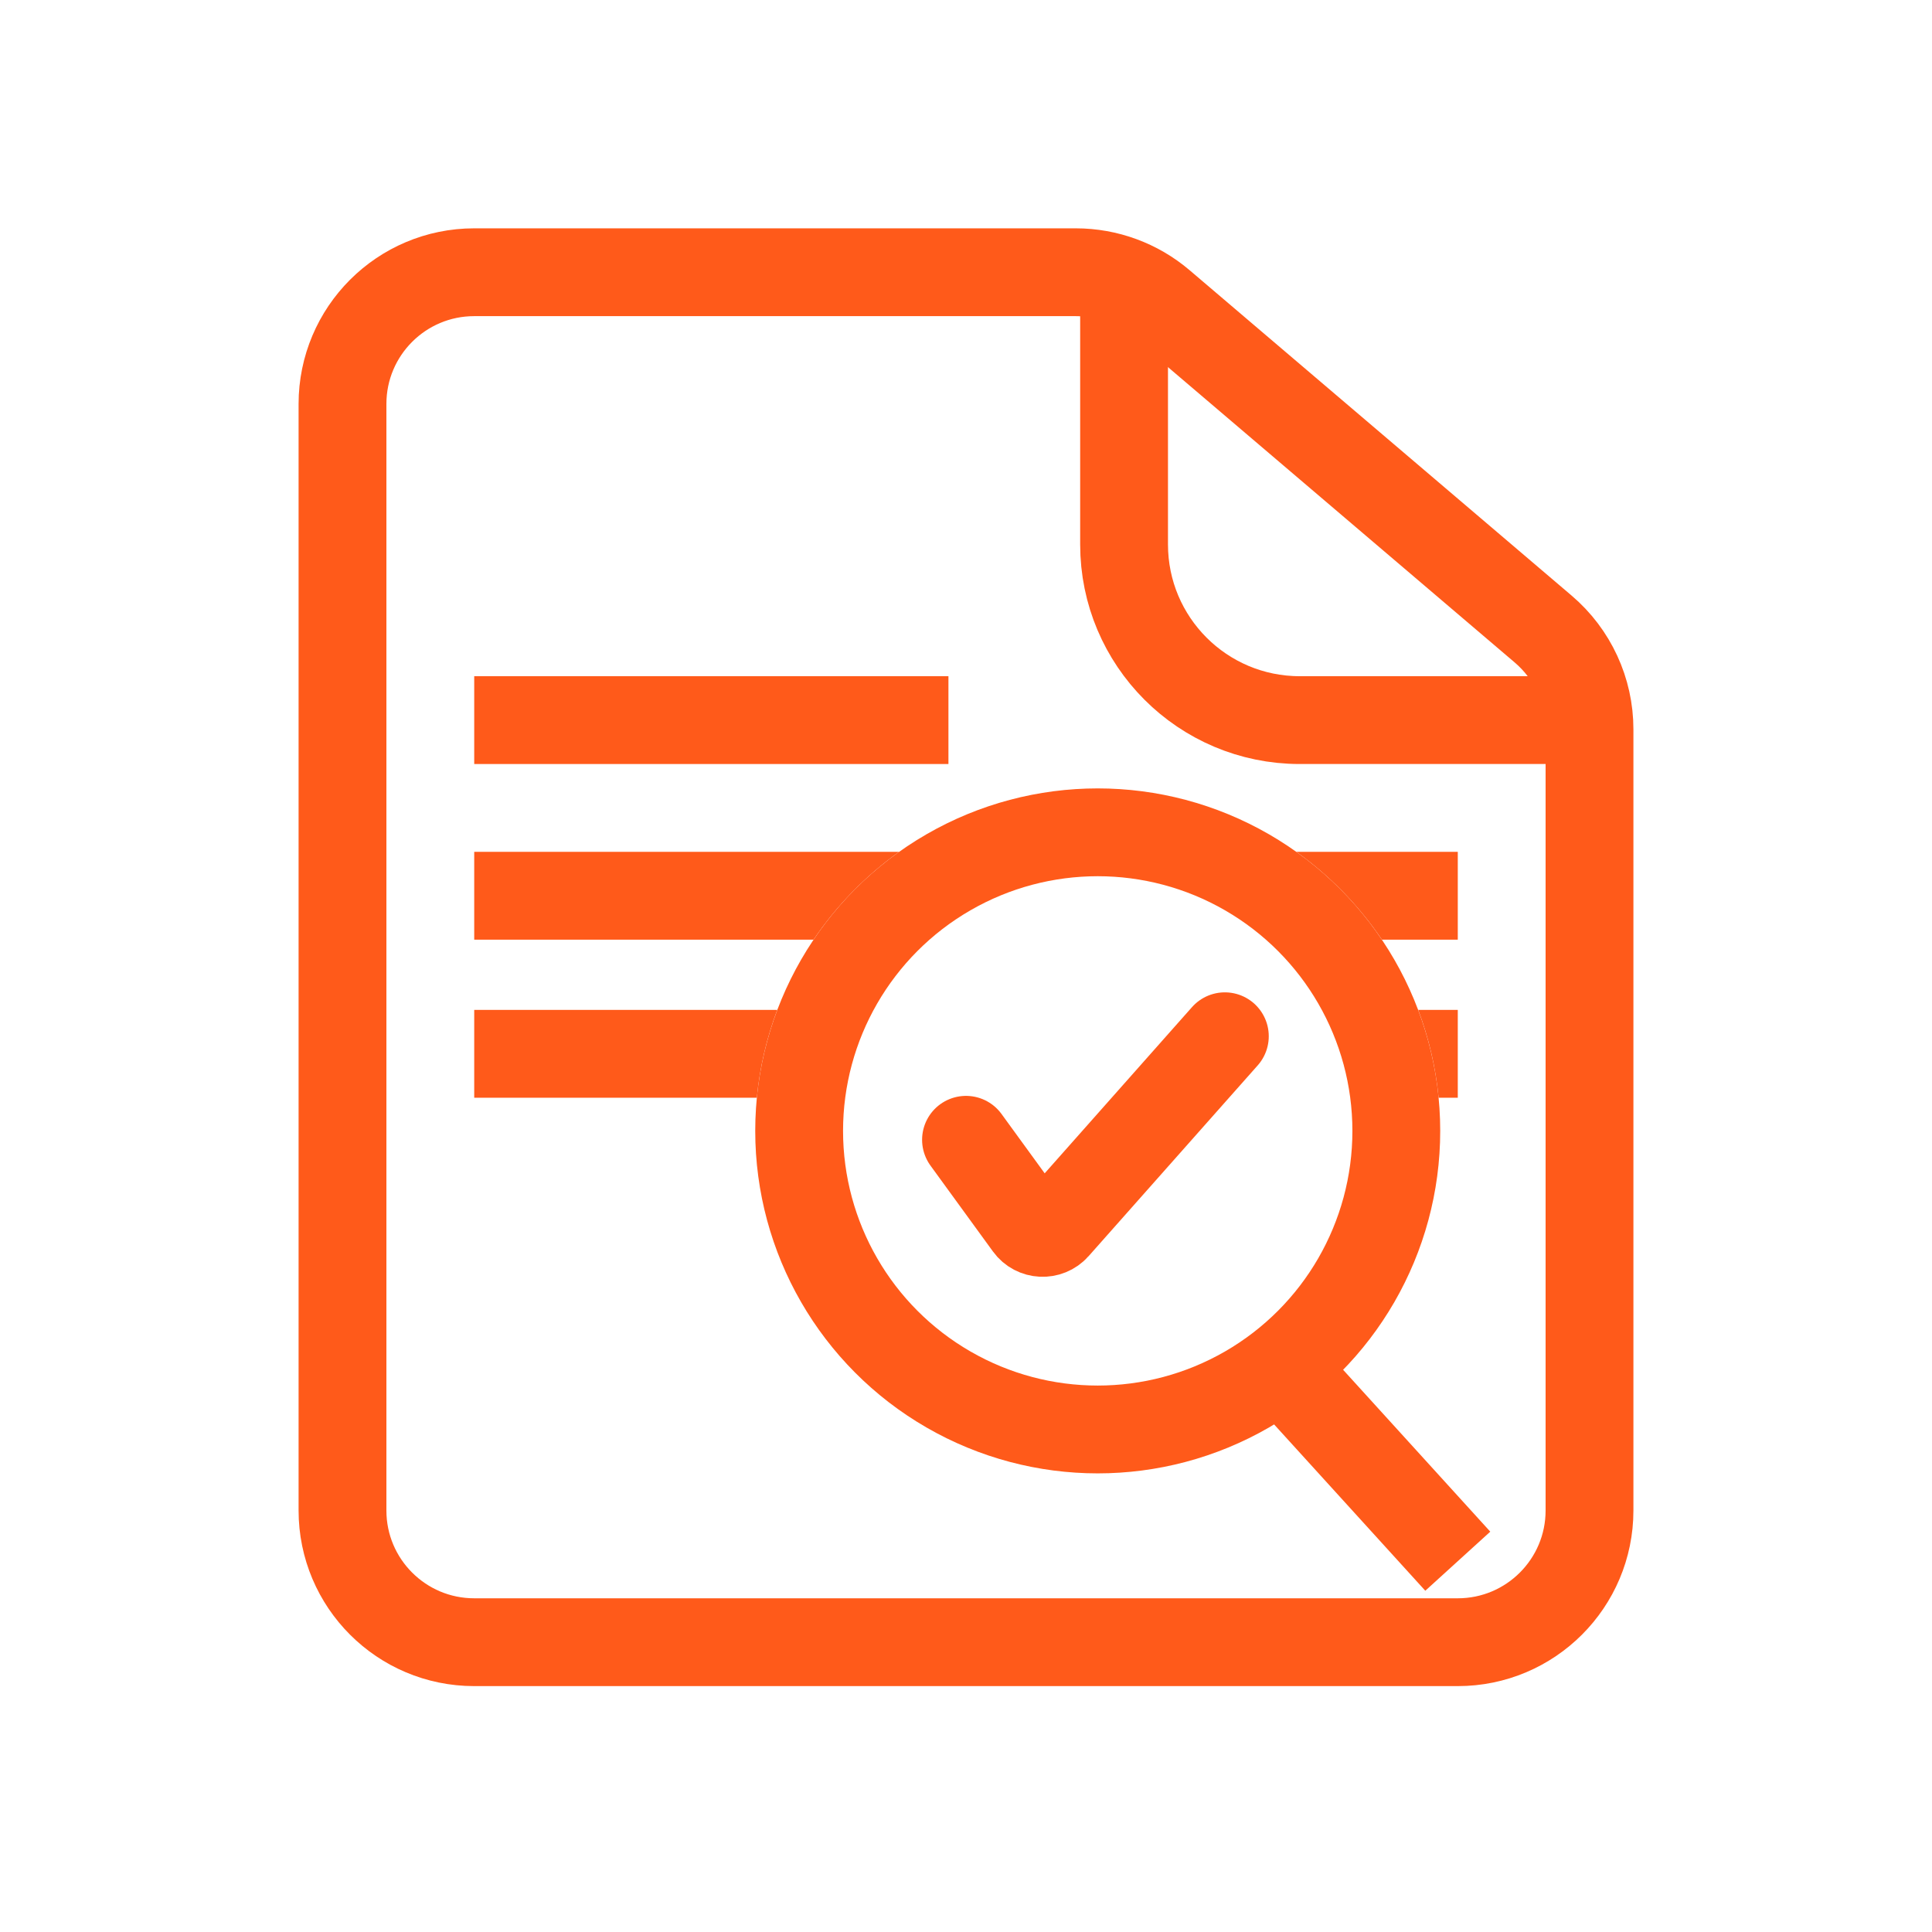 <?xml version="1.0" encoding="UTF-8"?> <svg xmlns="http://www.w3.org/2000/svg" width="110" height="110" viewBox="0 0 110 110" fill="none"><path d="M27 15.5H61.25C63.032 15.5 64.757 16.134 66.113 17.29L87.863 35.816C89.536 37.241 90.5 39.328 90.5 41.525V86C90.5 90.142 87.142 93.5 83 93.5H27C22.858 93.5 19.5 90.142 19.5 86V23C19.5 18.858 22.858 15.5 27 15.5Z" stroke="#FF5A1A" stroke-width="5"></path><path d="M64 17V31C64 36.523 68.477 41 74 41H91" stroke="#FF5A1A" stroke-width="5"></path><path d="M27 41H54" stroke="#FF5A1A" stroke-width="5"></path><circle cx="62.5" cy="64.388" r="17" stroke="#FF5A1A" stroke-width="5"></circle><path d="M44.253 57.5C43.657 59.079 43.258 60.756 43.091 62.5H27V57.5H44.253ZM83 62.5H81.909C81.742 60.756 81.344 59.079 80.747 57.5H83V62.5Z" fill="#FF5A1A"></path><path d="M51.191 48.5C49.284 49.86 47.631 51.556 46.32 53.5H27V48.5H51.191ZM83 53.5H78.68C77.369 51.556 75.716 49.86 73.809 48.5H83V53.5Z" fill="#FF5A1A"></path><path d="M73 77.888L83 88.888" stroke="#FF5A1A" stroke-width="5"></path><path d="M55 64.895L58.556 69.784C58.931 70.301 59.689 70.337 60.113 69.859L69.738 59" stroke="#FF5A1A" stroke-width="5" stroke-linecap="round"></path></svg> 